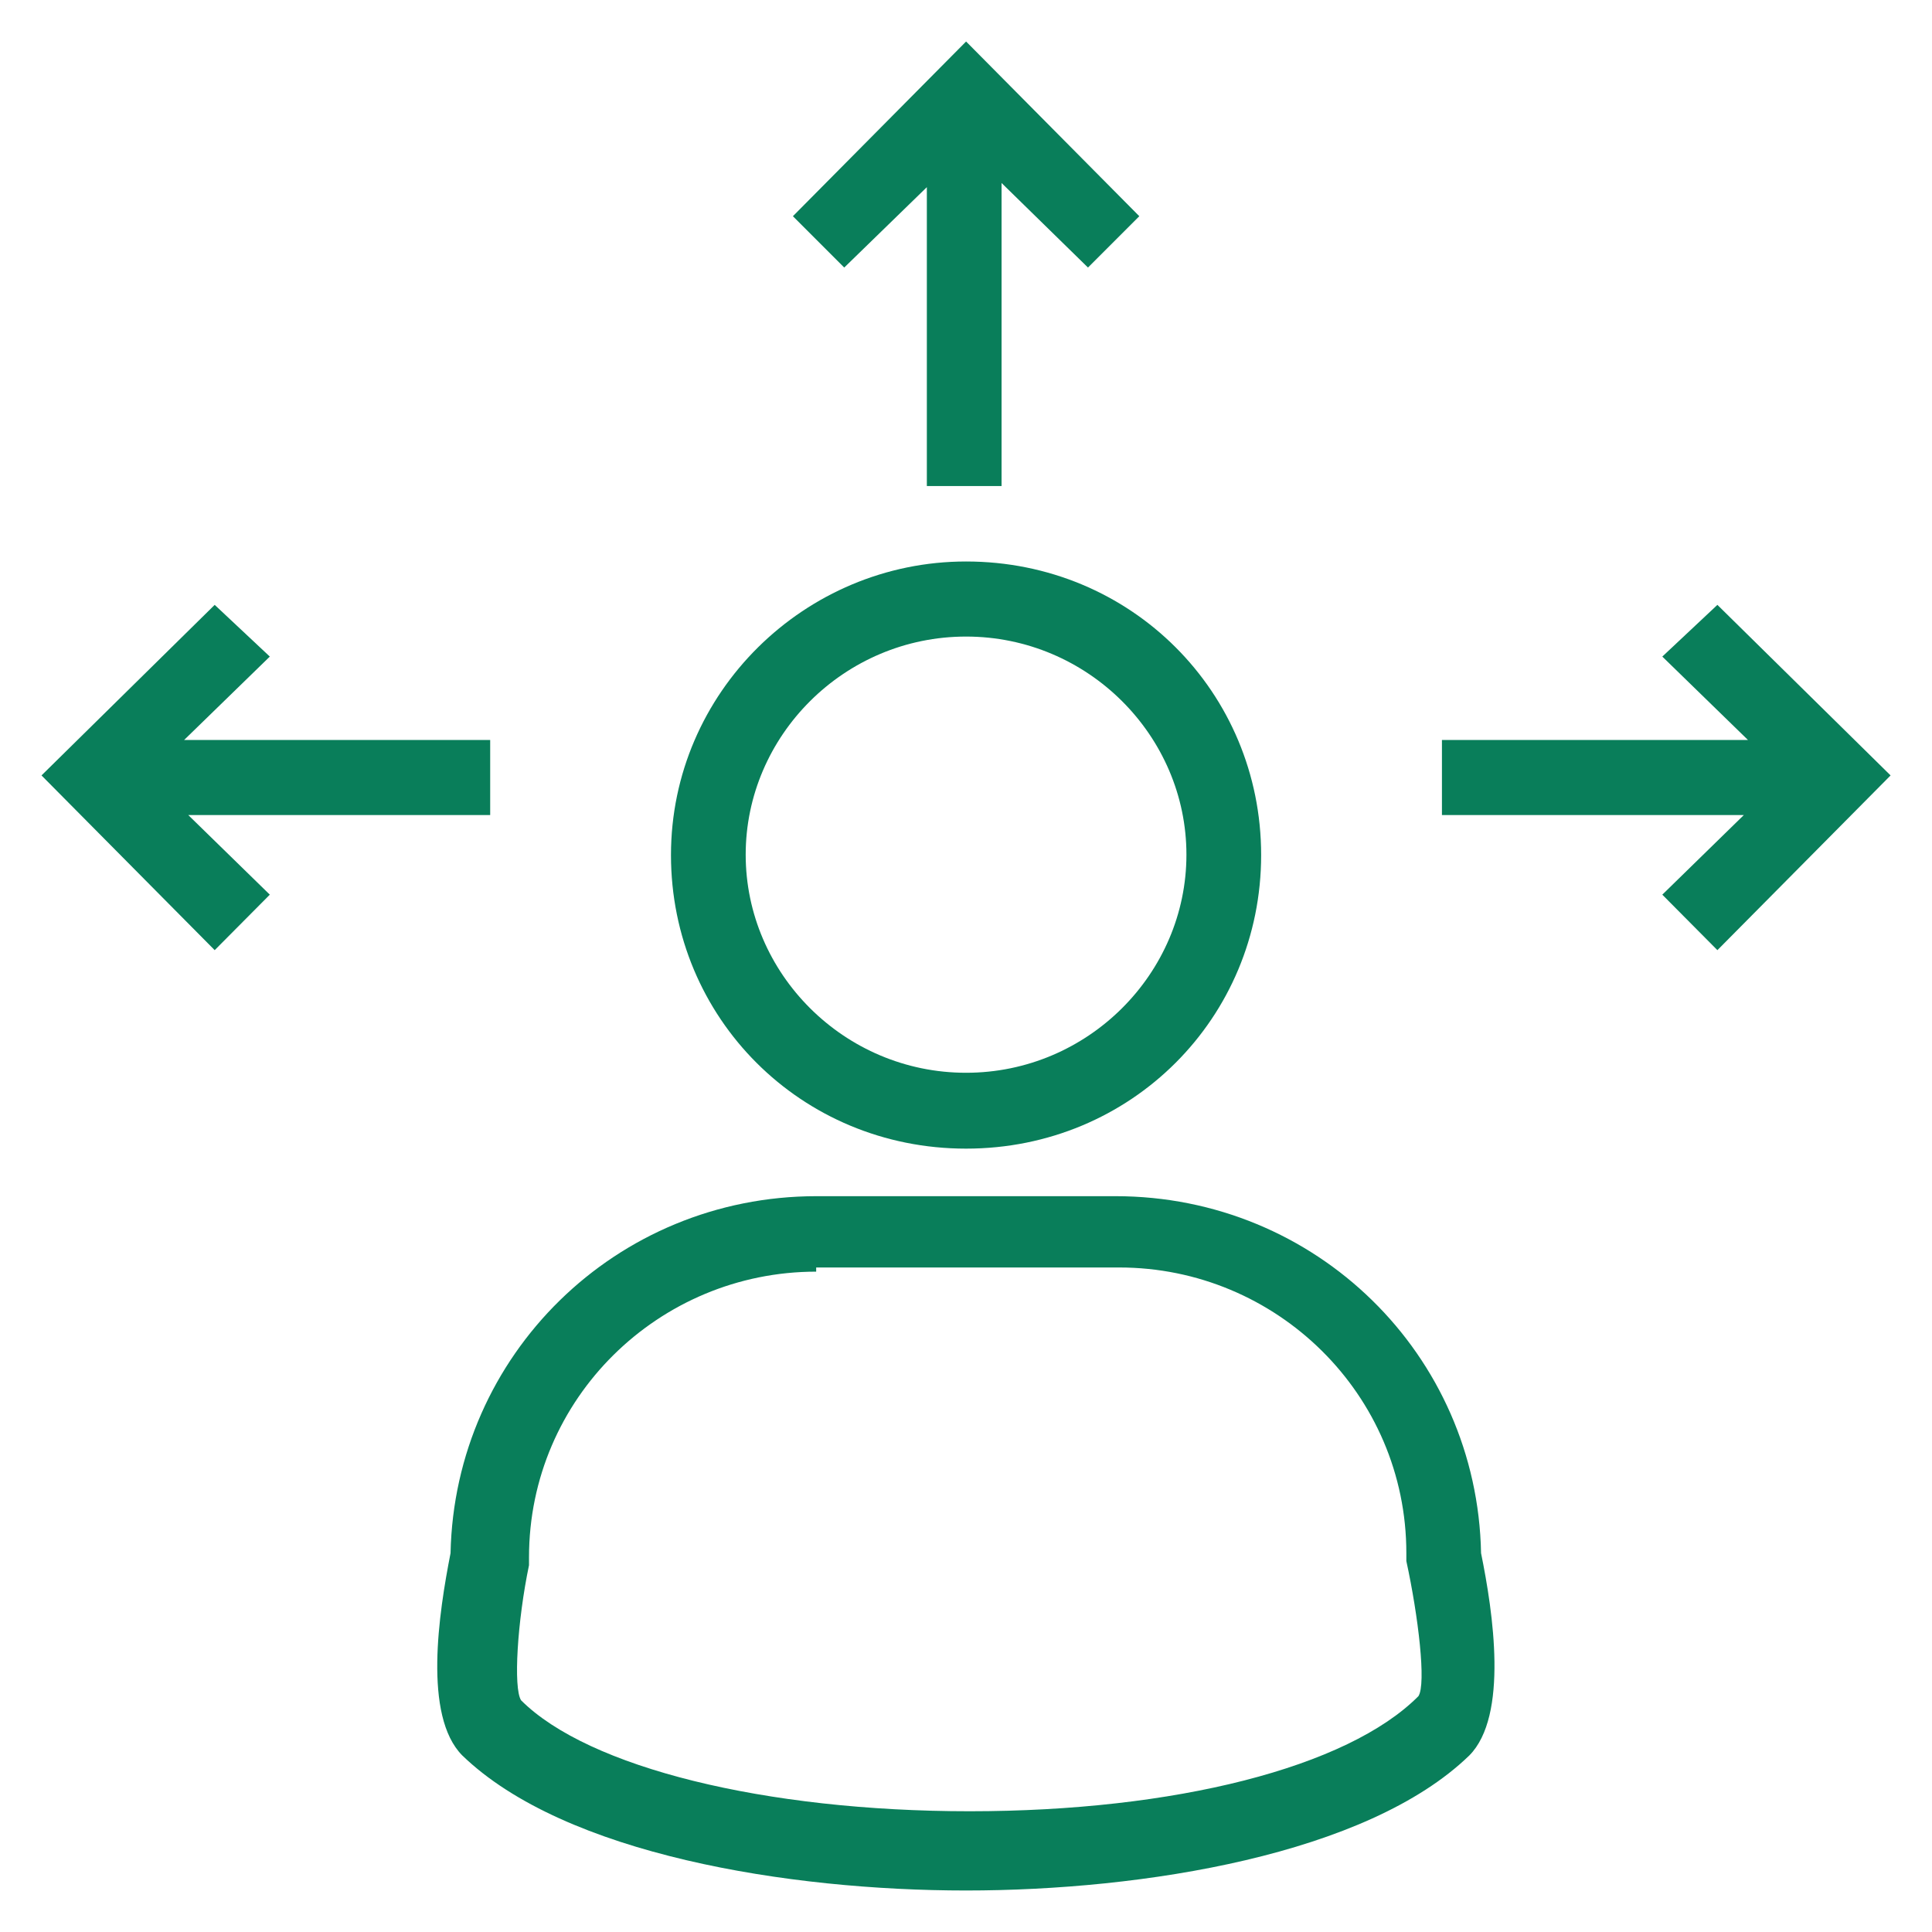 <?xml version="1.0" encoding="UTF-8"?> <svg xmlns="http://www.w3.org/2000/svg" width="64" height="64" viewBox="0 0 64 64" fill="none"><path d="M36.95 39.625H27.049C20.399 39.625 15.062 44.888 14.925 51.45C14.537 53.425 14.012 56.837 15.312 58.15C18.712 61.438 26.137 62.625 32 62.625C37.862 62.625 45.287 61.438 48.675 58.15C49.974 56.837 49.462 53.413 49.062 51.45C48.937 44.875 43.599 39.625 36.95 39.625ZM46.987 56.188C44.637 58.55 38.912 60 32.124 60C25.337 60 19.487 58.55 17.262 56.325C17 55.925 17.137 53.7 17.524 51.85V51.587C17.524 46.325 21.825 42.125 27.037 42.125V41.987H37.075C42.287 41.987 46.587 46.188 46.587 51.45V51.712C46.987 53.55 47.249 55.788 46.987 56.188Z" fill="#097E5A"></path><path d="M32.002 38.05C37.477 38.05 41.777 33.712 41.777 28.325C41.777 22.937 37.477 18.6 32.002 18.6C26.664 18.6 22.227 22.937 22.227 28.325C22.227 33.712 26.527 38.05 32.002 38.05ZM32.002 21.087C36.039 21.087 39.302 24.375 39.302 28.312C39.302 32.25 36.039 35.537 32.002 35.537C27.964 35.537 24.702 32.25 24.702 28.312C24.702 24.375 27.964 21.087 32.002 21.087Z" fill="#097E5A"></path><path d="M30.703 6.2V16.1H33.178V6.062L36.041 8.863L37.741 7.162L32.003 1.375L26.266 7.162L27.966 8.863L30.703 6.2Z" fill="#097E5A"></path><path d="M16.238 27V24.512H6.1L8.938 21.75L7.112 20.037L1.375 25.687L7.112 31.475L8.938 29.637L6.237 27H16.238Z" fill="#097E5A"></path><path d="M56.891 20.037L55.066 21.75L57.903 24.512H47.766V27H57.766L55.066 29.637L56.891 31.475L62.628 25.687L56.891 20.037Z" fill="#097E5A"></path></svg> 